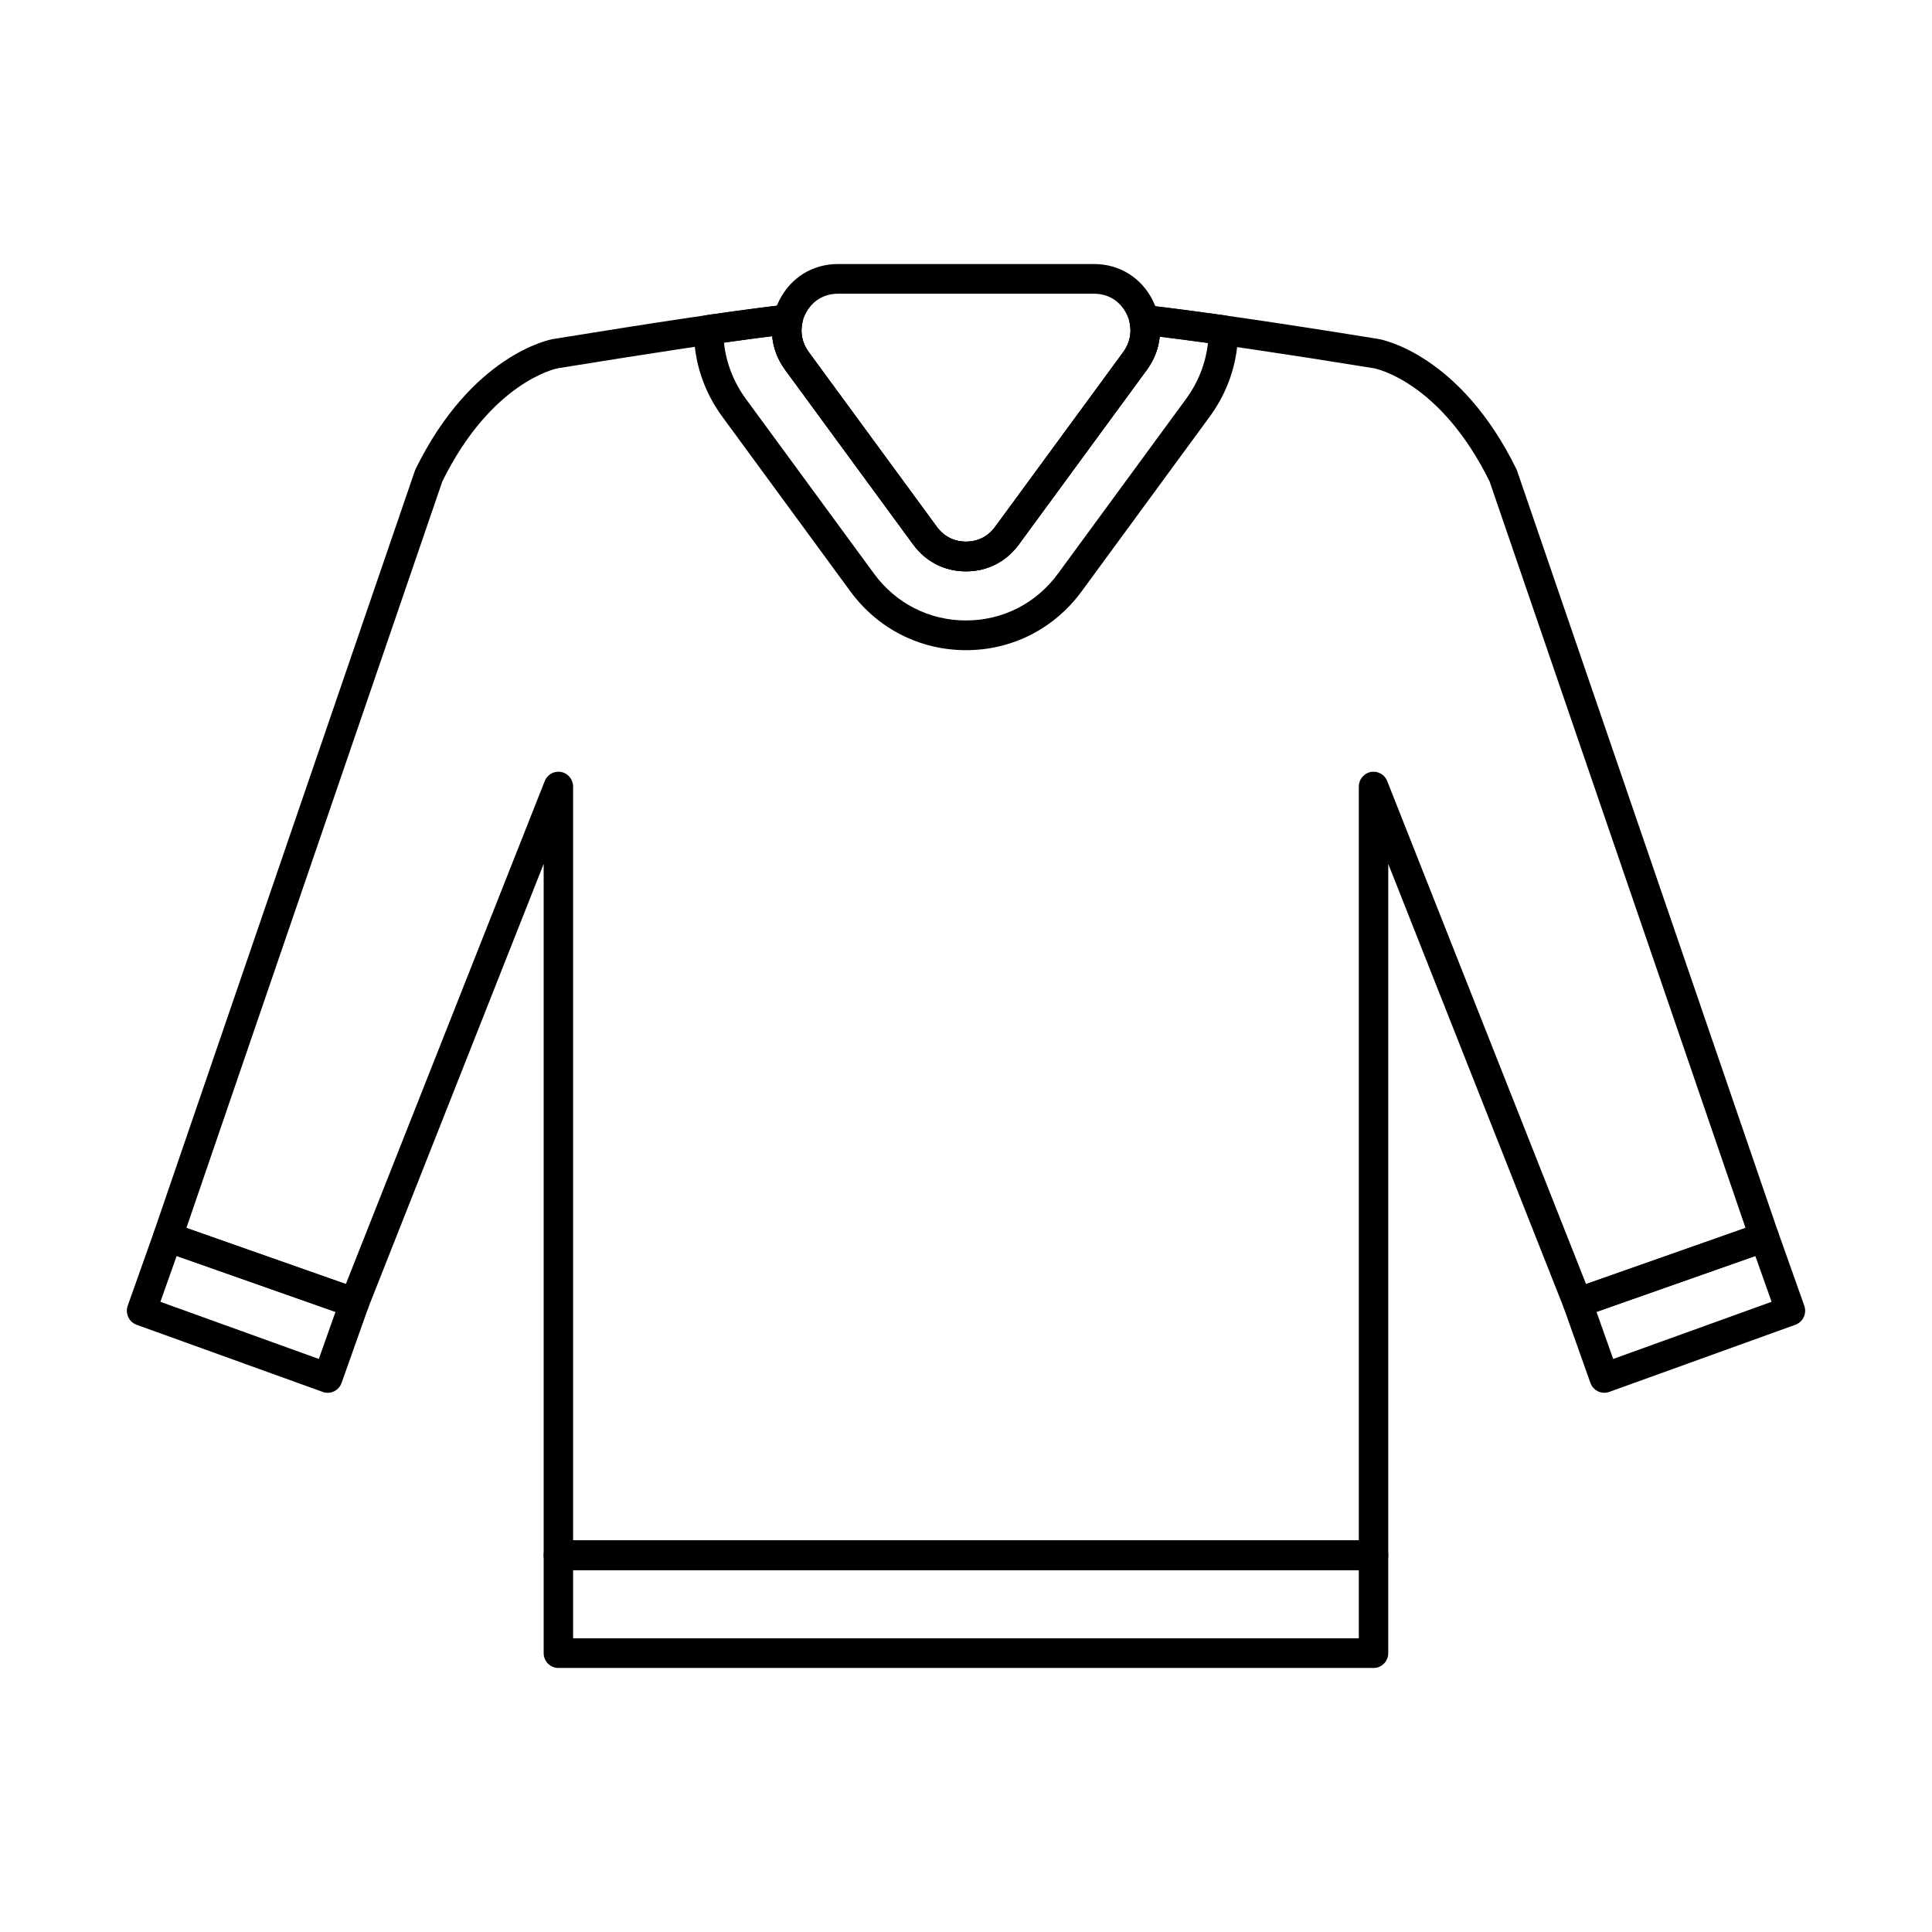 <?xml version="1.0" encoding="UTF-8"?>
<!-- The Best Svg Icon site in the world: iconSvg.co, Visit us! https://iconsvg.co -->
<svg fill="#000000" width="800px" height="800px" version="1.1" viewBox="144 144 512 512" xmlns="http://www.w3.org/2000/svg">
 <g>
  <path d="m295.88 552.22h208.22v-199.77c0-1.891 1.328-3.516 3.168-3.867 1.84-0.355 3.668 0.656 4.356 2.406l52.699 133.3 42.262-14.875-67.836-197.84c-12.98-26.32-29.957-29.852-30.68-29.988-24.77-4.004-42.164-6.57-56.742-8.367-0.297 3.106-1.445 6.109-3.394 8.766l-33.941 46.301c-3.367 4.59-8.344 7.121-14 7.121-5.66 0-10.637-2.531-14-7.121l-33.941-46.301c-1.98-2.703-3.133-5.746-3.406-8.902-15.371 1.93-32.848 4.641-56.82 8.512-0.629 0.125-17.605 3.656-30.602 29.977l-67.824 197.84 42.254 14.875 52.707-133.3c0.688-1.75 2.516-2.762 4.356-2.406s3.16 1.98 3.16 3.867v199.77zm212.12 7.871h-216.02c-2.156 0-3.902-1.762-3.902-3.938v-183.21l-46.551 117.77c-0.77 1.957-2.945 2.953-4.914 2.258l-49.461-17.41c-2.031-0.715-3.106-2.949-2.394-5.004l69.184-201.78c0.055-0.16 0.113-0.309 0.188-0.457 14.883-30.355 35.547-34.312 36.422-34.469 26.57-4.293 45.18-7.164 61.828-9.137 1.258-0.148 2.508 0.332 3.352 1.285 0.855 0.949 1.188 2.262 0.902 3.512-0.617 2.707-0.02 5.481 1.688 7.812l33.941 46.301c1.891 2.57 4.562 3.93 7.734 3.93 3.168 0 5.84-1.359 7.723-3.93l33.949-46.301c1.676-2.297 2.285-5.035 1.719-7.707-0.273-1.242 0.07-2.539 0.914-3.481 0.84-0.941 2.09-1.41 3.34-1.27 15.656 1.828 34.125 4.516 61.75 8.98 0.926 0.164 21.59 4.121 36.473 34.477 0.07 0.148 0.129 0.297 0.184 0.457l69.184 201.78c0.703 2.055-0.363 4.289-2.394 5.004l-49.469 17.41c-1.969 0.699-4.133-0.297-4.906-2.258l-46.562-117.77v183.21c0 2.176-1.746 3.938-3.898 3.938z"/>
  <path d="m335.86 234.8c0.57 5.363 2.551 10.469 5.812 14.93l33.953 46.301c5.769 7.879 14.656 12.398 24.371 12.398 9.711 0 18.602-4.519 24.371-12.398l33.941-46.301c3.254-4.43 5.231-9.504 5.812-14.832-4.523-0.625-8.762-1.18-12.789-1.676-0.297 3.106-1.445 6.109-3.394 8.766l-33.941 46.301c-3.367 4.59-8.344 7.121-14 7.121-5.66 0-10.637-2.531-14-7.121l-33.941-46.301c-1.98-2.699-3.133-5.746-3.406-8.902-3.992 0.5-8.227 1.07-12.789 1.715zm64.141 81.5c-12.211 0-23.391-5.68-30.652-15.59l-33.941-46.297c-4.961-6.766-7.562-14.73-7.516-23.031 0.02-1.949 1.441-3.598 3.352-3.871 7.859-1.141 14.781-2.059 21.141-2.812 1.258-0.152 2.508 0.332 3.352 1.285 0.855 0.949 1.188 2.262 0.902 3.512-0.617 2.707-0.02 5.481 1.688 7.812l33.941 46.301c1.891 2.57 4.562 3.93 7.734 3.93 3.168 0 5.84-1.359 7.723-3.93l33.949-46.301c1.676-2.297 2.285-5.035 1.719-7.707-0.273-1.242 0.07-2.539 0.914-3.481 0.84-0.941 2.09-1.418 3.34-1.27 6.461 0.754 13.359 1.652 21.098 2.742 1.922 0.273 3.352 1.93 3.352 3.891 0.031 8.266-2.57 16.195-7.508 22.93l-33.941 46.301c-7.266 9.91-18.438 15.59-30.648 15.59z"/>
  <path d="m366.06 221.84c-3.769 0-6.891 1.941-8.586 5.332-1.695 3.391-1.379 7.082 0.852 10.133l33.941 46.301c1.891 2.57 4.562 3.93 7.734 3.93 3.168 0 5.84-1.359 7.723-3.93l33.949-46.301c2.238-3.051 2.539-6.742 0.855-10.133-1.695-3.387-4.824-5.332-8.582-5.332zm33.941 73.566c-5.66 0-10.637-2.531-14-7.121l-33.941-46.301c-3.992-5.449-4.57-12.309-1.559-18.355 3.031-6.047 8.84-9.66 15.559-9.66h67.887c6.715 0 12.523 3.613 15.547 9.66 3.027 6.047 2.449 12.91-1.547 18.355l-33.941 46.301c-3.375 4.59-8.344 7.121-14 7.121z"/>
  <path d="m295.88 578.16h208.22v-18.062h-208.22zm212.12 7.871h-216.02c-2.156 0-3.902-1.762-3.902-3.934v-25.941c0-2.172 1.746-3.934 3.902-3.934h216.02c2.164 0 3.898 1.762 3.898 3.934v25.941c0 2.172-1.734 3.934-3.898 3.934z"/>
  <path d="m567.09 491.66 4.422 12.477 41.977-15.145-4.309-12.148-42.09 14.82zm2.062 21.445c-1.605 0-3.098-1.004-3.676-2.613l-7.062-19.922c-0.344-0.988-0.297-2.078 0.152-3.023 0.449-0.945 1.258-1.672 2.238-2.019l49.465-17.41c2.023-0.711 4.238 0.355 4.961 2.391l6.93 19.531c0.344 0.98 0.297 2.066-0.152 3.008-0.438 0.941-1.238 1.668-2.211 2.023l-49.328 17.797c-0.426 0.16-0.875 0.234-1.309 0.234z"/>
  <path d="m186.51 488.99 41.98 15.145 4.418-12.477-42.09-14.82-4.309 12.148zm44.336 24.117c-0.438 0-0.883-0.074-1.32-0.234l-49.328-17.797c-0.965-0.355-1.766-1.082-2.203-2.023-0.445-0.941-0.496-2.027-0.152-3.008l6.93-19.531c0.723-2.035 2.938-3.102 4.961-2.391l49.457 17.41c0.988 0.348 1.789 1.074 2.238 2.019 0.457 0.945 0.504 2.035 0.16 3.023l-7.07 19.922c-0.57 1.609-2.07 2.613-3.668 2.613z"/>
 </g>
</svg>